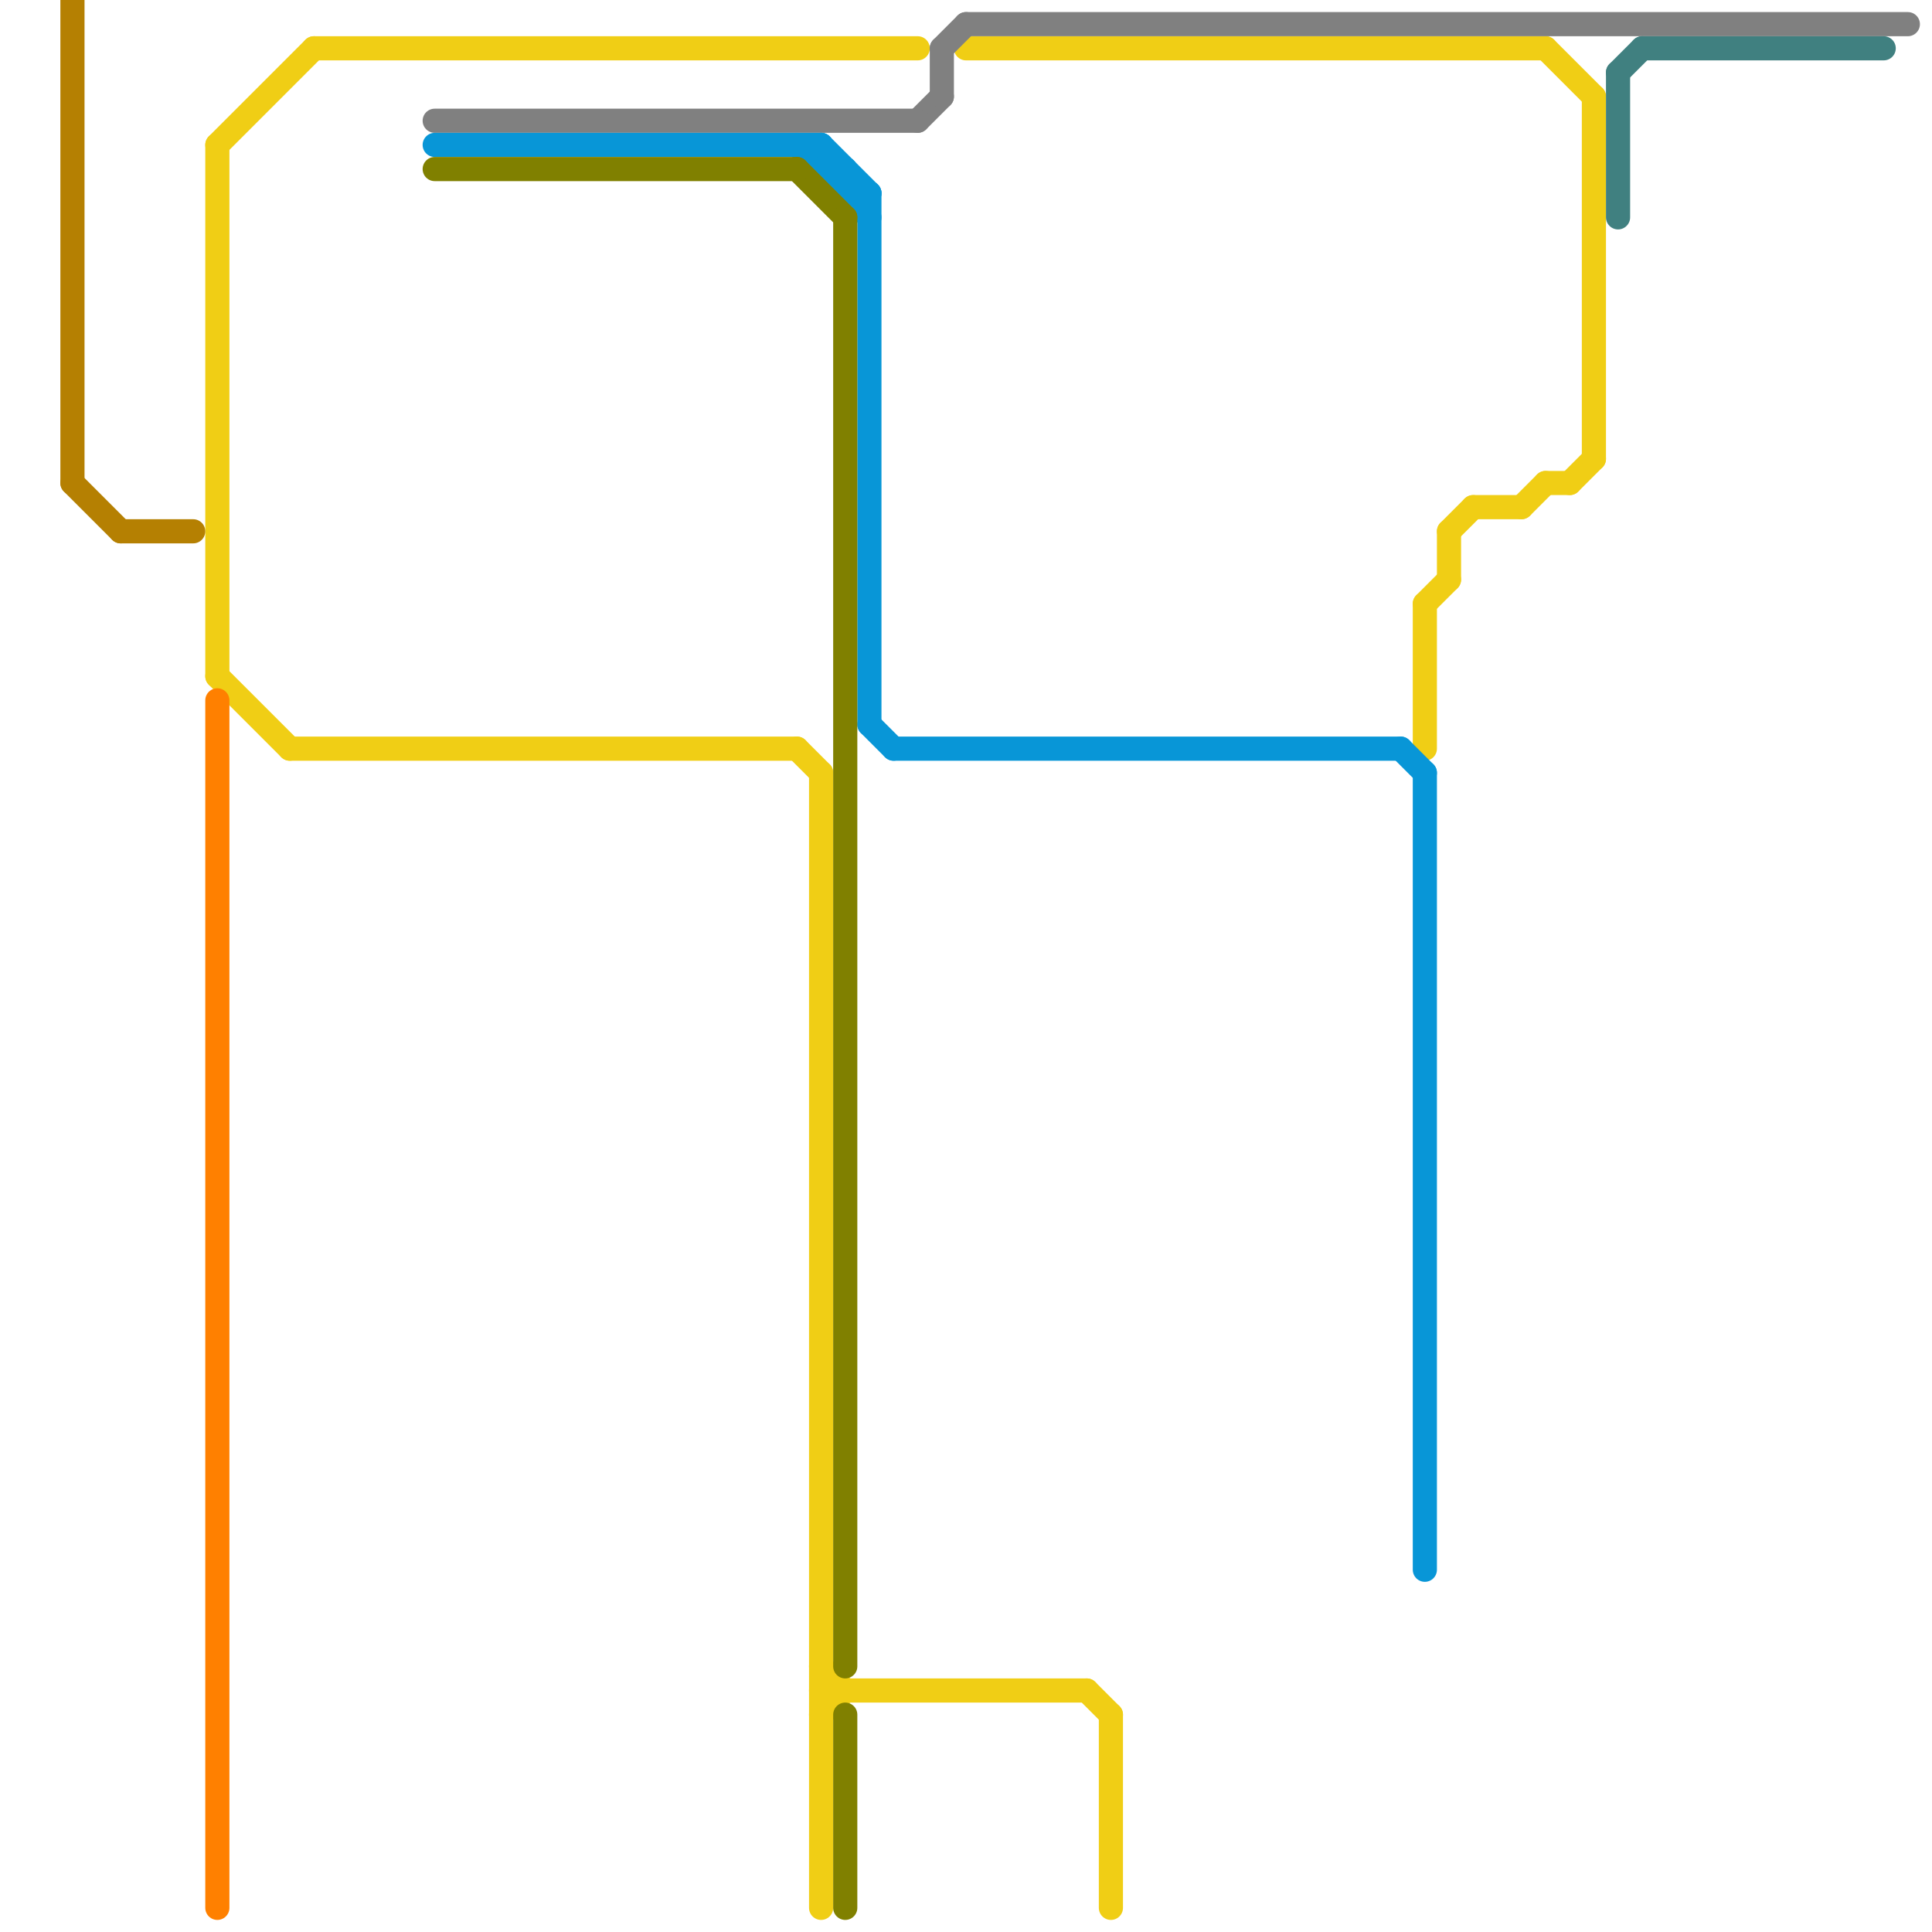 
<svg version="1.1" xmlns="http://www.w3.org/2000/svg" viewBox="0 0 80 80">
<style>text { font: 1px Helvetica; font-weight: 600; white-space: pre; dominant-baseline: central; } line { stroke-width: 1; fill: none; stroke-linecap: round; stroke-linejoin: round; } .c0 { stroke: #f0ce15 } .c1 { stroke: #808080 } .c2 { stroke: #0896d7 } .c3 { stroke: #808000 } .c4 { stroke: #b58002 } .c5 { stroke: #408080 } .c6 { stroke: #ff8000 }</style><defs><g id="wm-xf"><circle r="1.2" fill="#000"/><circle r="0.9" fill="#fff"/><circle r="0.6" fill="#000"/><circle r="0.3" fill="#fff"/></g><g id="wm"><circle r="0.6" fill="#000"/><circle r="0.3" fill="#fff"/></g></defs><line class="c0" x1="40" y1="2" x2="64" y2="2"/><line class="c0" x1="33" y1="31" x2="34" y2="32"/><line class="c0" x1="63" y1="21" x2="64" y2="20"/><line class="c0" x1="12" y1="31" x2="33" y2="31"/><line class="c0" x1="34" y1="70" x2="45" y2="70"/><line class="c0" x1="60" y1="22" x2="60" y2="24"/><line class="c0" x1="9" y1="28" x2="12" y2="31"/><line class="c0" x1="64" y1="20" x2="65" y2="20"/><line class="c0" x1="13" y1="2" x2="38" y2="2"/><line class="c0" x1="46" y1="71" x2="46" y2="79"/><line class="c0" x1="65" y1="20" x2="66" y2="19"/><line class="c0" x1="9" y1="6" x2="13" y2="2"/><line class="c0" x1="45" y1="70" x2="46" y2="71"/><line class="c0" x1="64" y1="2" x2="66" y2="4"/><line class="c0" x1="34" y1="69" x2="35" y2="70"/><line class="c0" x1="61" y1="21" x2="63" y2="21"/><line class="c0" x1="59" y1="25" x2="60" y2="24"/><line class="c0" x1="9" y1="6" x2="9" y2="28"/><line class="c0" x1="59" y1="25" x2="59" y2="31"/><line class="c0" x1="66" y1="4" x2="66" y2="19"/><line class="c0" x1="60" y1="22" x2="61" y2="21"/><line class="c0" x1="34" y1="71" x2="35" y2="70"/><line class="c0" x1="34" y1="32" x2="34" y2="79"/><line class="c1" x1="39" y1="2" x2="40" y2="1"/><line class="c1" x1="38" y1="5" x2="39" y2="4"/><line class="c1" x1="18" y1="5" x2="38" y2="5"/><line class="c1" x1="39" y1="2" x2="39" y2="4"/><line class="c1" x1="40" y1="1" x2="79" y2="1"/><line class="c2" x1="35" y1="7" x2="35" y2="8"/><line class="c2" x1="36" y1="8" x2="36" y2="30"/><line class="c2" x1="59" y1="32" x2="59" y2="65"/><line class="c2" x1="34" y1="6" x2="34" y2="7"/><line class="c2" x1="36" y1="30" x2="37" y2="31"/><line class="c2" x1="33" y1="6" x2="36" y2="9"/><line class="c2" x1="58" y1="31" x2="59" y2="32"/><line class="c2" x1="34" y1="6" x2="36" y2="8"/><line class="c2" x1="37" y1="31" x2="58" y2="31"/><line class="c2" x1="34" y1="7" x2="35" y2="7"/><line class="c2" x1="18" y1="6" x2="34" y2="6"/><line class="c2" x1="35" y1="8" x2="36" y2="8"/><line class="c3" x1="35" y1="71" x2="35" y2="79"/><line class="c3" x1="33" y1="7" x2="35" y2="9"/><line class="c3" x1="18" y1="7" x2="33" y2="7"/><line class="c3" x1="35" y1="9" x2="35" y2="69"/><line class="c4" x1="5" y1="22" x2="8" y2="22"/><line class="c4" x1="3" y1="20" x2="5" y2="22"/><line class="c4" x1="3" y1="0" x2="3" y2="20"/><line class="c5" x1="67" y1="3" x2="67" y2="9"/><line class="c5" x1="67" y1="3" x2="68" y2="2"/><line class="c5" x1="68" y1="2" x2="78" y2="2"/><line class="c6" x1="9" y1="29" x2="9" y2="79"/>
</svg>
